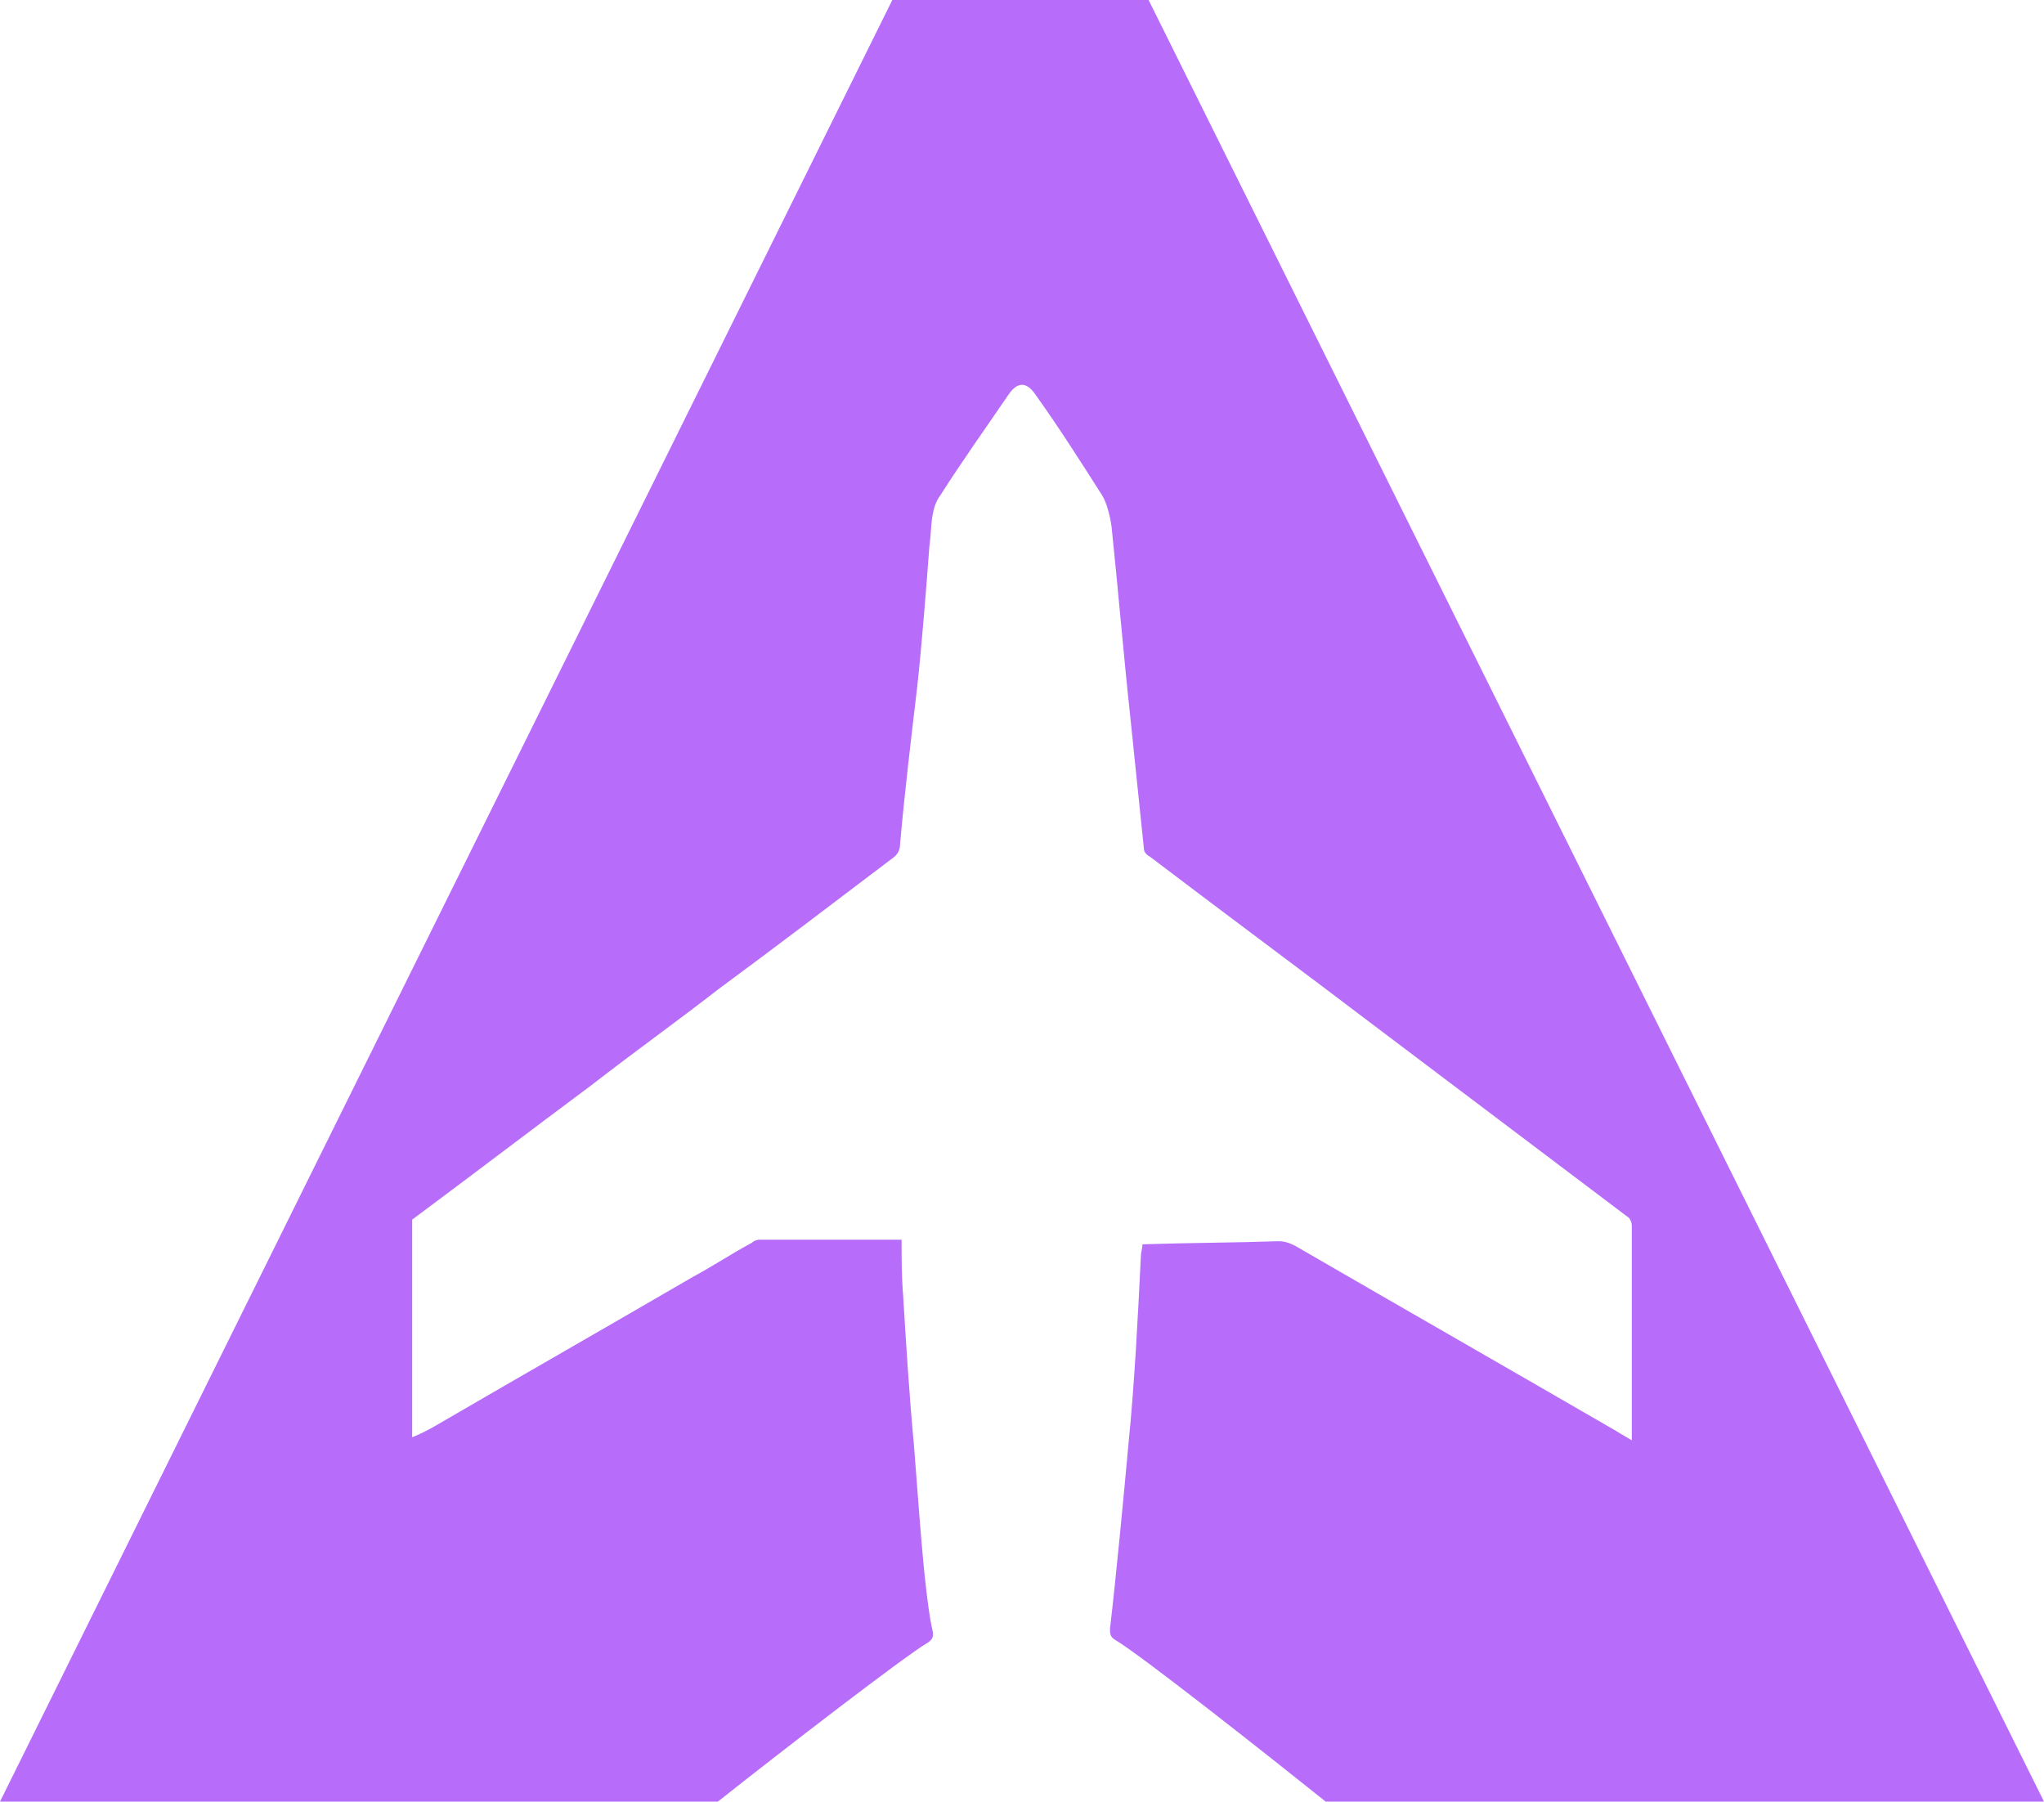 <?xml version="1.0" encoding="UTF-8"?> <!-- Generator: Adobe Illustrator 27.0.0, SVG Export Plug-In . SVG Version: 6.00 Build 0) --> <svg xmlns="http://www.w3.org/2000/svg" xmlns:xlink="http://www.w3.org/1999/xlink" id="_Слой_1" x="0px" y="0px" viewBox="0 0 132.4 116.7" style="enable-background:new 0 0 132.4 116.7;" xml:space="preserve"> <style type="text/css"> .st0{fill:#B76CFA;} </style> <path class="st0" d="M132.4,116.7L74.4,0H57.8L0,116.7h46.5c3.9-3.1,12.2-9.5,13.6-10.3c0.3-0.2,0.4-0.4,0.3-0.8 c-0.2-0.9-0.3-1.8-0.4-2.6c-0.3-2.5-0.6-6.9-0.8-9.4c-0.3-3.2-0.5-6.4-0.7-9.7c-0.1-1.2-0.1-2.4-0.1-3.6c-0.1,0-0.2,0-0.2,0 c-3,0-6,0-9,0c-0.2,0-0.4,0.1-0.5,0.2c-1.3,0.7-2.5,1.5-3.8,2.2c-5.5,3.2-11.1,6.4-16.6,9.6c-0.5,0.3-1.1,0.6-1.6,0.8V79 c3.9-2.9,7.7-5.8,11.6-8.7c2.7-2.1,5.5-4.1,8.2-6.2c3.8-2.8,7.6-5.7,11.3-8.5c0.3-0.2,0.5-0.5,0.5-0.9c0.3-3.4,0.7-6.7,1.1-10.1 c0.3-2.7,0.6-6.5,0.8-9.2c0.1-0.7,0.1-1.4,0.2-2c0.1-0.5,0.2-0.9,0.5-1.3c1.4-2.2,2.9-4.3,4.4-6.5c0.6-0.9,1.2-0.9,1.8,0 c1.5,2.1,2.9,4.3,4.3,6.5c0.3,0.5,0.5,1.3,0.6,2c0.4,3.8,0.8,8.5,1.2,12.2c0.3,2.9,0.6,5.8,0.9,8.7c0,0.2,0.2,0.4,0.4,0.5 c5,3.8,10,7.5,15,11.3c5.3,4,10.6,8,15.9,12c0.2,0.1,0.3,0.4,0.3,0.6c0,4.5,0,9.1,0,13.6c0,0.1,0,0.1,0,0.3c-0.3-0.2-0.7-0.4-1-0.6 c-6.9-4-13.9-8-20.8-12c-0.4-0.2-0.7-0.3-1.1-0.3c-2.9,0.1-5.8,0.1-8.8,0.2c0,0.3-0.1,0.5-0.1,0.8c-0.2,4-0.4,8.1-0.8,12.1 c-0.3,3.3-0.8,8.6-1.2,12c0,0.3,0,0.5,0.3,0.7c1.7,1,9.8,7.4,13.8,10.6L132.4,116.7L132.4,116.7z"></path> </svg> 